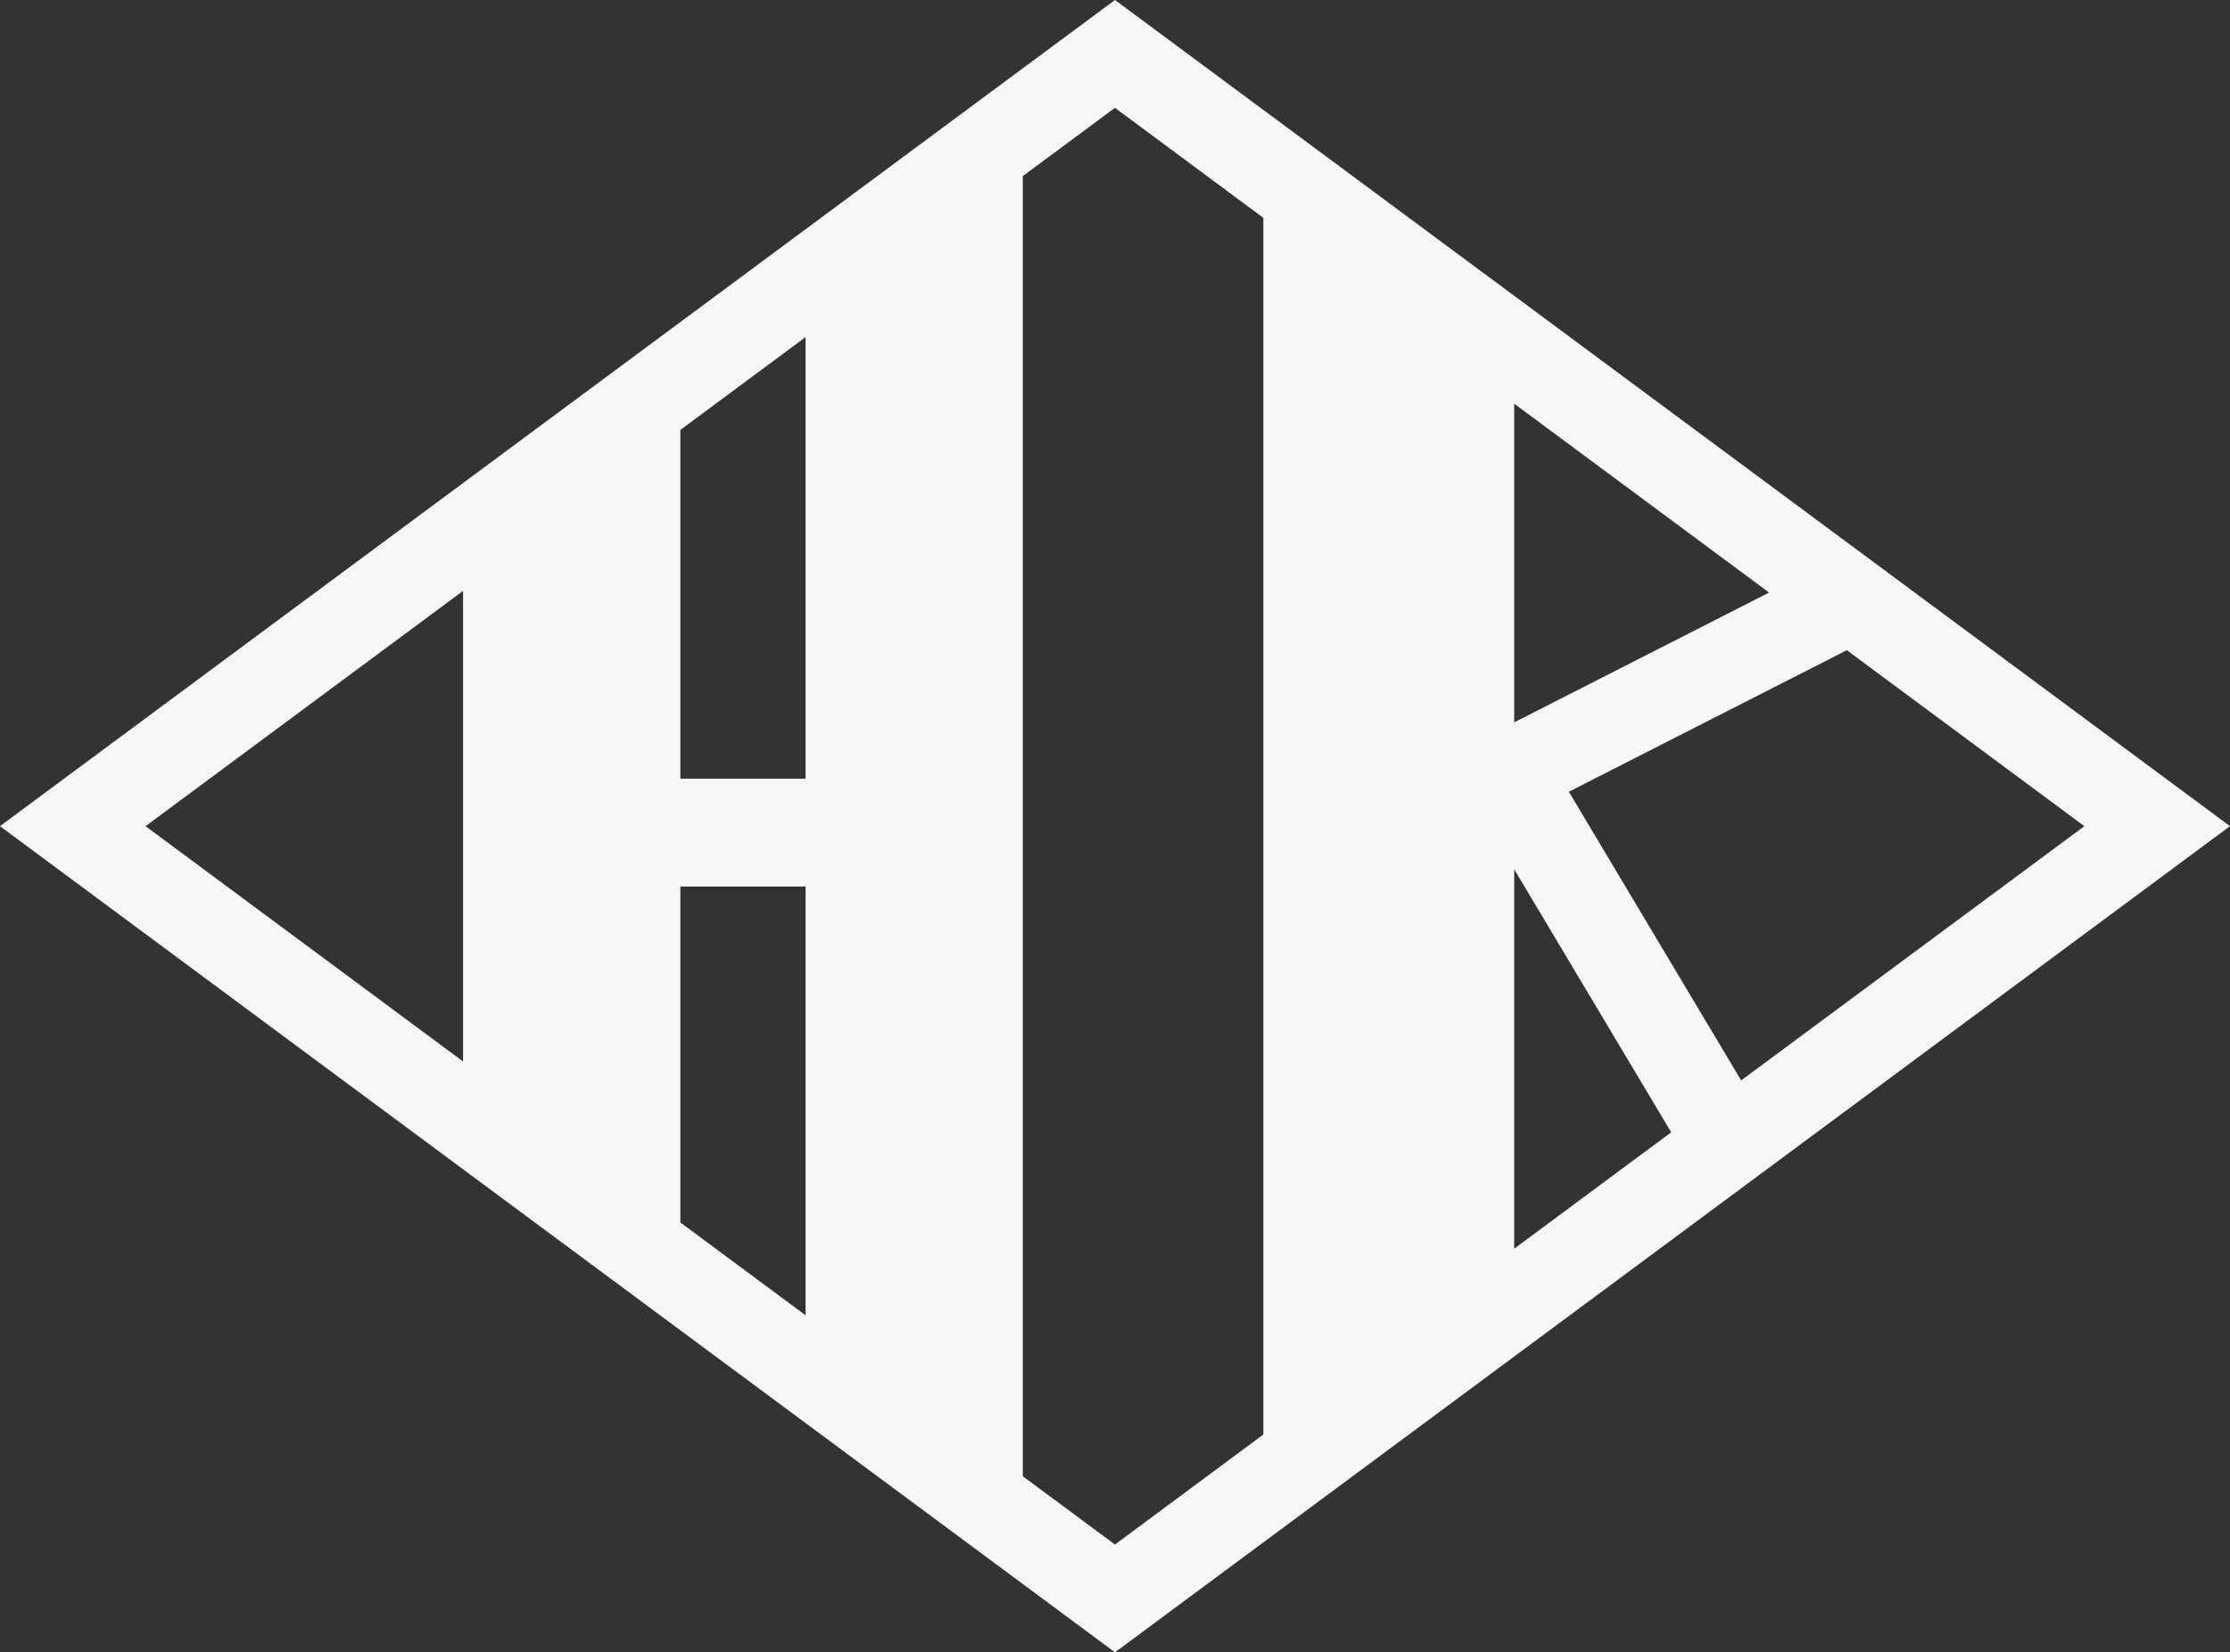 <svg xmlns="http://www.w3.org/2000/svg" width="100" height="74.094" viewBox="0 0 100 74.094"><rect x="0" y="0" width="100" height="74.094" fill="#333333" stroke="none"/><g transform="translate(-0.926 -0.031)"><path d="M46.791,66.231V7.928c2.241-1.657,3.759-2.783,4.133-3.062.5.374,3.042,2.258,6.654,4.934V64.358c-3.612,2.676-6.155,4.562-6.654,4.934-.374-.279-1.891-1.4-4.133-3.062m-25.1-39.7v21.1L7.453,37.079l14.24-10.552m9.742,8.421V19.31l5.615-4.163v19.8Zm5.615,24.064-5.615-4.163V39.787h5.615ZM71.278,35.535l12.466-6.347c5.349,3.963,9.527,7.059,10.652,7.891l-15.391,11.4Zm4.59,15.272-7.041,5.218V39.012ZM68.827,18.133c3.809,2.821,7.775,5.759,11.431,8.47l-11.431,5.82ZM50.925.031l-50,37.047,50,37.047,50-37.047Z" transform="translate(0 0)" fill="#f7f7f7"/></g></svg>